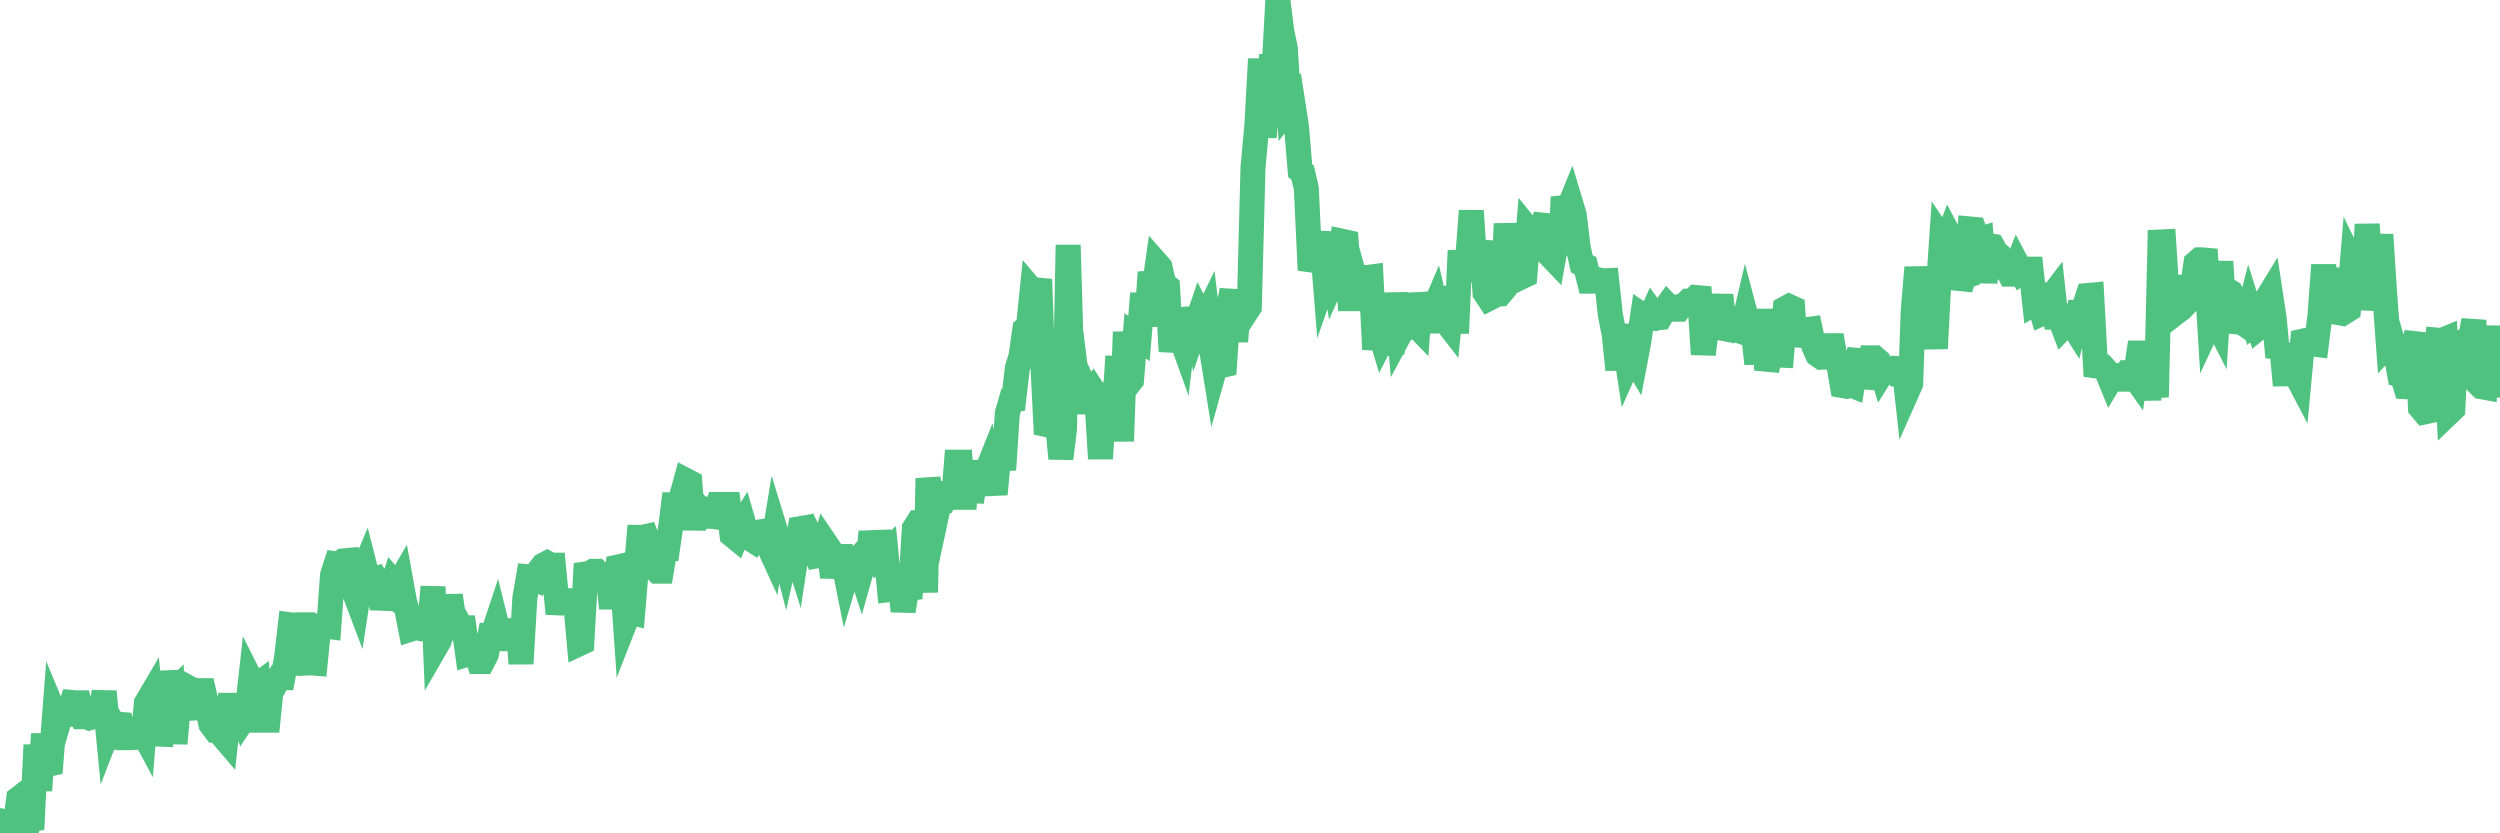 <?xml version="1.0"?><svg width="150px" height="50px" xmlns="http://www.w3.org/2000/svg" xmlns:xlink="http://www.w3.org/1999/xlink"> <polyline fill="none" stroke="#4fc280" stroke-width="1.5px" stroke-linecap="round" stroke-miterlimit="5" points="0.00,49.24 0.22,49.78 0.45,49.78 0.67,50.00 0.89,49.64 1.12,47.91 1.34,47.74 1.56,49.90 1.79,49.16 1.94,49.14 2.16,44.70 2.38,47.43 2.61,44.05 2.83,45.87 3.05,45.82 3.28,42.85 3.50,43.38 3.65,42.86 3.87,42.86 4.09,42.86 4.32,42.15 4.54,42.17 4.76,42.17 4.99,43.00 5.21,43.00 5.36,43.07 5.58,43.01 5.81,43.01 6.03,43.01 6.25,41.50 6.48,43.85 6.70,43.28 6.92,43.66 7.07,43.45 7.30,43.47 7.52,44.26 7.74,44.26 7.96,44.25 8.19,43.75 8.41,43.63 8.63,44.04 8.78,42.19 9.01,41.80 9.23,44.04 9.45,44.04 9.68,44.05 9.90,40.30 10.12,41.76 10.35,41.54 10.50,44.61 10.72,42.10 10.94,42.09 11.17,43.13 11.39,41.31 11.61,41.43 11.84,41.44 12.06,41.44 12.21,41.44 12.43,42.39 12.65,43.44 12.88,43.75 13.10,43.71 13.32,44.11 13.55,44.38 13.77,42.32 13.92,42.32 14.14,42.68 14.37,42.61 14.59,43.17 14.81,42.84 15.04,40.78 15.26,41.22 15.48,41.06 15.63,43.21 15.86,43.21 16.08,43.21 16.30,41.06 16.53,41.06 16.75,40.66 16.97,40.66 17.20,39.41 17.42,37.49 17.57,37.51 17.79,37.49 18.01,37.49 18.24,37.49 18.46,39.78 18.68,39.77 18.91,39.79 19.13,37.56 19.28,37.56 19.50,37.56 19.73,37.59 19.95,34.51 20.17,33.83 20.40,33.86 20.62,33.65 20.84,33.63 20.99,35.07 21.22,35.43 21.44,36.01 21.66,34.57 21.89,34.02 22.11,34.89 22.33,34.79 22.56,34.72 22.70,34.94 22.93,36.51 23.15,35.51 23.37,35.66 23.60,34.94 23.82,35.20 24.04,34.82 24.27,36.09 24.42,36.62 24.64,37.75 24.86,37.68 25.09,37.68 25.31,37.73 25.53,37.73 25.76,37.73 25.98,35.21 26.13,38.83 26.35,38.45 26.57,37.69 26.80,37.69 27.02,35.73 27.24,37.28 27.47,37.28 27.69,37.67 27.84,37.67 28.06,39.25 28.29,39.18 28.51,39.03 28.73,39.69 28.96,39.69 29.18,39.26 29.40,38.12 29.55,38.12 29.78,37.43 30.00,38.32 30.22,38.32 30.45,37.88 30.67,37.83 30.89,37.84 31.12,37.85 31.26,39.82 31.49,35.89 31.71,34.61 31.93,34.63 32.16,34.74 32.38,34.19 32.60,33.91 32.83,33.79 33.05,33.91 33.20,33.91 33.42,36.17 33.65,36.18 33.87,36.10 34.09,36.04 34.32,36.04 34.54,36.18 34.76,38.62 34.91,38.55 35.14,34.44 35.36,34.41 35.58,34.28 35.81,34.28 36.03,34.50 36.25,34.50 36.48,34.50 36.62,35.82 36.85,35.82 37.07,34.02 37.29,33.97 37.52,37.29 37.74,36.73 37.96,36.78 38.19,34.01 38.34,32.24 38.56,32.24 38.78,32.19 39.01,32.78 39.23,34.05 39.45,34.27 39.68,34.27 39.90,32.92 40.05,32.92 40.27,31.41 40.49,29.63 40.72,31.36 40.94,29.63 41.16,28.83 41.39,28.95 41.61,31.77 41.76,30.28 41.98,30.54 42.21,30.54 42.43,30.98 42.65,30.97 42.88,31.00 43.10,30.27 43.32,30.27 43.47,30.27 43.70,30.27 43.92,32.09 44.14,32.27 44.37,31.67 44.59,31.32 44.81,32.08 45.04,32.33 45.18,32.42 45.41,32.03 45.63,31.91 45.85,31.88 46.08,32.68 46.30,33.16 46.52,31.82 46.75,32.57 46.90,32.57 47.12,33.42 47.34,32.44 47.57,32.47 47.79,33.17 48.01,31.72 48.24,31.68 48.46,32.60 48.68,32.27 48.83,32.57 49.06,33.34 49.28,33.30 49.50,32.55 49.73,32.89 49.95,34.62 50.17,33.39 50.40,33.39 50.54,33.39 50.77,34.54 50.99,33.80 51.21,33.90 51.44,33.63 51.66,34.30 51.88,33.52 52.11,33.52 52.26,31.90 52.48,34.34 52.70,31.89 52.93,33.27 53.15,33.08 53.37,35.37 53.60,35.34 53.82,35.33 53.97,34.76 54.19,36.66 54.41,35.32 54.64,35.29 54.86,31.71 55.08,31.36 55.31,31.36 55.53,35.54 55.68,28.70 55.90,30.15 56.13,31.20 56.35,30.18 56.57,30.13 56.80,29.61 57.02,29.61 57.24,29.61 57.39,27.73 57.62,27.73 57.84,30.53 58.06,27.66 58.29,30.12 58.51,28.51 58.73,28.59 58.96,28.72 59.10,28.56 59.33,27.98 59.55,29.01 59.77,29.00 60.00,26.55 60.22,28.19 60.44,24.79 60.67,24.00 60.82,23.98 61.04,22.09 61.26,21.38 61.49,19.76 61.71,19.58 61.93,17.43 62.16,17.70 62.38,16.76 62.53,21.02 62.75,25.47 62.98,25.52 63.20,24.40 63.42,25.08 63.65,27.51 63.87,25.75 64.09,14.70 64.24,19.84 64.46,21.58 64.69,24.79 64.91,22.87 65.13,23.36 65.36,23.73 65.58,23.43 65.80,23.77 66.03,27.52 66.18,25.03 66.40,24.79 66.62,24.09 66.85,24.82 67.07,21.38 67.29,26.47 67.52,19.92 67.74,23.00 67.89,22.81 68.11,20.15 68.34,20.31 68.56,17.61 68.78,19.56 69.01,16.34 69.23,17.43 69.45,15.86 69.60,16.03 69.82,17.02 70.05,17.21 70.27,21.08 70.49,19.76 70.72,19.88 70.94,20.49 71.16,18.60 71.31,21.20 71.54,18.48 71.76,19.50 71.98,18.86 72.21,19.32 72.43,18.87 72.65,20.70 72.88,22.13 73.02,21.63 73.25,21.94 73.47,21.89 73.69,18.62 73.92,17.42 74.14,20.49 74.36,17.47 74.59,18.45 74.74,18.76 74.96,18.42 75.18,10.05 75.41,7.55 75.63,3.54 75.85,8.23 76.08,5.42 76.30,3.32 76.45,4.04 76.67,0.00 76.90,1.83 77.12,2.91 77.34,6.47 77.57,6.18 77.79,7.60 78.01,10.24 78.16,10.36 78.38,11.31 78.61,16.21 78.83,15.54 79.05,15.20 79.28,13.94 79.50,16.69 79.72,16.06 79.87,15.04 80.10,16.55 80.32,16.06 80.54,14.48 80.77,14.53 80.99,17.92 81.21,17.92 81.44,17.24 81.66,18.04 81.81,16.65 82.03,16.65 82.26,16.62 82.48,20.96 82.70,19.60 82.93,20.37 83.15,19.94 83.37,20.56 83.52,21.23 83.74,17.59 83.97,20.08 84.19,19.67 84.41,19.64 84.64,19.64 84.86,19.41 85.08,19.64 85.23,17.61 85.46,18.88 85.68,18.88 85.90,18.86 86.13,18.32 86.35,19.26 86.57,19.26 86.80,19.35 86.94,19.53 87.17,17.22 87.39,19.99 87.61,15.04 87.84,16.80 88.06,15.52 88.28,12.65 88.51,16.19 88.66,15.48 88.88,14.48 89.10,17.56 89.33,17.91 89.55,17.80 89.77,17.66 90.00,17.64 90.22,17.38 90.37,13.42 90.59,16.65 90.82,14.66 91.04,15.62 91.26,16.63 91.49,16.52 91.71,13.79 91.93,14.06 92.08,13.46 92.30,15.58 92.53,13.64 92.75,12.92 92.97,15.29 93.20,15.53 93.42,14.30 93.64,15.27 93.79,11.82 94.02,12.73 94.24,12.19 94.46,12.92 94.69,14.86 94.91,15.83 95.13,15.94 95.36,16.87 95.51,16.87 95.73,16.86 95.95,16.80 96.18,16.85 96.40,16.84 96.62,18.88 96.85,20.05 97.07,22.18 97.29,19.53 97.44,20.35 97.66,21.79 97.89,21.27 98.11,21.64 98.33,20.48 98.56,18.93 98.78,19.08 99.00,19.09 99.15,18.75 99.38,19.07 99.60,19.05 99.82,18.66 100.05,18.33 100.27,18.56 100.49,18.55 100.72,18.55 100.86,18.36 101.09,18.29 101.31,18.07 101.53,18.07 101.76,17.85 101.98,17.87 102.20,21.26 102.43,19.30 102.58,19.30 102.80,19.39 103.02,19.44 103.25,17.71 103.47,19.72 103.69,19.76 103.92,19.81 104.14,19.70 104.29,19.82 104.51,19.90 104.74,18.92 104.96,19.75 105.18,19.75 105.41,21.82 105.63,19.27 105.85,19.27 106.00,22.20 106.22,21.29 106.45,21.21 106.67,21.30 106.89,21.31 107.12,18.51 107.34,18.39 107.56,18.49 107.71,20.73 107.94,19.77 108.16,19.77 108.38,19.78 108.61,19.75 108.83,20.77 109.05,21.27 109.28,21.43 109.43,21.42 109.65,21.43 109.87,20.12 110.10,21.43 110.32,21.85 110.54,23.13 110.77,23.17 110.99,23.07 111.14,23.13 111.36,21.78 111.58,21.03 111.81,23.23 112.03,22.40 112.25,21.47 112.48,21.47 112.70,21.66 112.92,22.37 113.07,22.13 113.30,22.13 113.52,22.13 113.74,22.37 113.97,22.31 114.19,21.54 114.41,23.54 114.64,23.02 114.79,18.71 115.01,16.05 115.23,17.89 115.46,19.28 115.68,20.48 115.90,18.46 116.12,20.91 116.35,16.52 116.50,14.33 116.72,14.66 116.94,14.08 117.17,14.51 117.39,14.96 117.61,17.32 117.84,16.59 118.06,16.52 118.21,13.74 118.43,13.76 118.66,14.41 118.88,14.34 119.10,16.94 119.33,14.73 119.55,14.77 119.77,15.16 119.92,15.28 120.14,16.02 120.37,16.02 120.59,16.45 120.81,16.45 121.04,15.87 121.26,16.29 121.48,16.12 121.63,16.15 121.86,16.15 122.08,18.18 122.30,18.05 122.53,18.80 122.75,18.70 122.97,17.94 123.20,17.64 123.35,19.03 123.57,19.03 123.79,19.61 124.02,19.37 124.24,19.30 124.46,19.65 124.69,18.74 124.91,18.74 125.06,18.41 125.28,17.73 125.50,17.71 125.73,21.95 125.95,21.98 126.17,22.00 126.40,22.26 126.62,22.80 126.77,22.55 126.99,22.54 127.22,22.75 127.44,22.75 127.66,22.36 127.89,22.36 128.11,22.67 128.33,21.18 128.48,21.18 128.71,22.28 128.93,23.96 129.15,21.80 129.38,23.83 129.60,14.52 129.82,14.51 130.05,18.11 130.27,16.54 130.42,18.86 130.64,18.69 130.86,18.53 131.09,18.29 131.31,17.35 131.53,17.35 131.76,15.78 131.98,15.59 132.13,15.59 132.35,15.61 132.58,19.42 132.80,18.95 133.02,19.38 133.25,15.69 133.47,19.53 133.69,17.44 133.84,17.53 134.06,18.00 134.29,19.32 134.51,19.34 134.73,19.49 134.96,18.60 135.18,19.30 135.40,19.08 135.55,19.62 135.78,19.43 136.00,17.95 136.22,17.59 136.45,19.10 136.67,21.43 136.89,20.64 137.12,23.12 137.27,20.97 137.49,22.18 137.71,22.38 137.94,22.82 138.16,20.47 138.38,20.42 138.61,20.41 138.83,20.64 138.98,20.66 139.20,18.92 139.42,15.90 139.65,18.87 139.87,16.12 140.09,18.30 140.32,18.76 140.54,18.80 140.69,18.71 140.91,18.57 141.14,15.78 141.36,16.23 141.58,17.87 141.81,17.88 142.03,13.46 142.25,16.62 142.40,15.19 142.63,16.57 142.85,14.08 143.07,17.49 143.30,20.62 143.52,20.38 143.74,21.14 143.97,22.43 144.11,22.45 144.34,23.20 144.56,23.21 144.78,20.81 145.01,20.00 145.23,24.46 145.45,24.72 145.68,24.67 145.90,23.46 146.05,23.46 146.27,20.41 146.50,20.43 146.72,20.34 146.94,24.76 147.17,24.54 147.39,19.89 147.61,22.09 147.76,20.93 147.98,20.44 148.21,20.37 148.43,19.23 148.65,22.97 148.88,23.20 149.10,23.24 149.32,19.57 149.47,22.38 149.70,22.35 149.92,23.03 150.00,23.12 "/></svg>